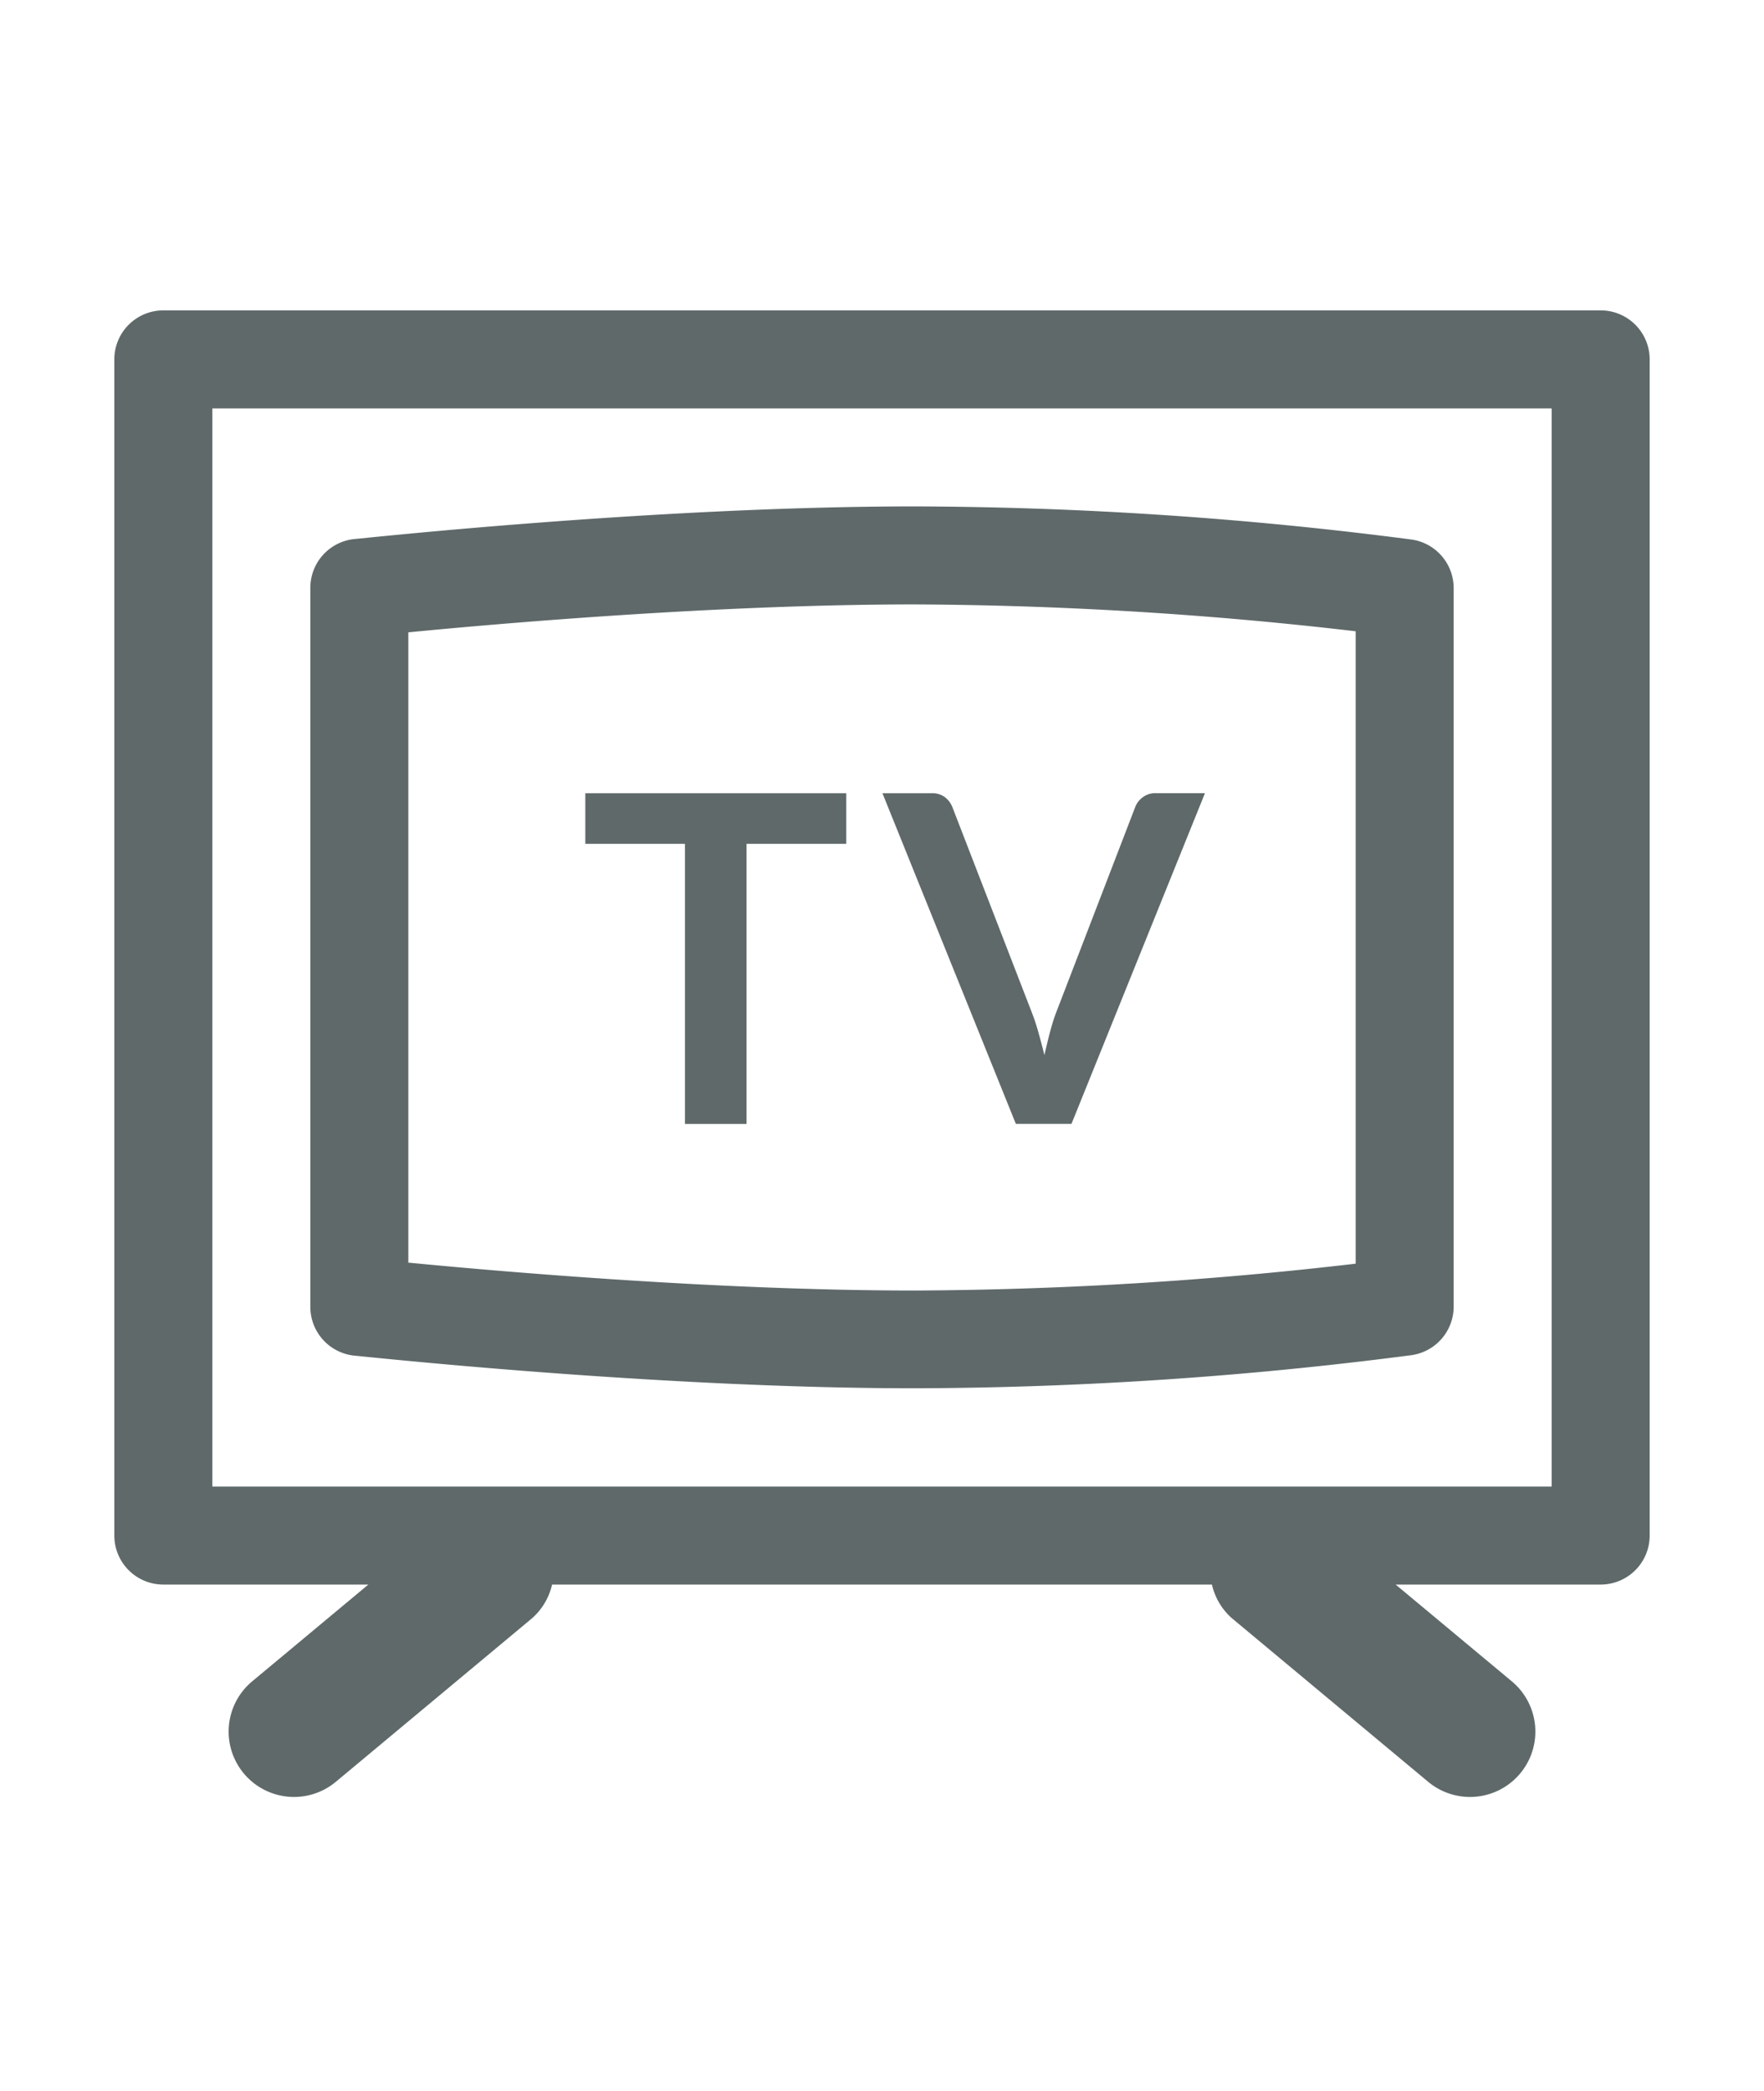 <svg xmlns="http://www.w3.org/2000/svg" width="27" height="32" viewBox="0 0 27 32">
  <title>icon-tv-grey</title>
  <g>
    <polygon points="8.959 12.914 10.484 12.914 10.484 17.201 11.426 17.201 11.426 12.914 12.953 12.914 12.953 12.14 8.959 12.14 8.959 12.914" fill="#5f6969"/>
    <path d="M16.4,17.2l2.043-5.061h-.758a.308.308,0,0,0-.2.067.328.328,0,0,0-.11.147L16.187,15.44a2.793,2.793,0,0,0-.109.331c-.033.121-.062.246-.092.376-.032-.13-.066-.255-.1-.376s-.074-.23-.114-.331l-1.194-3.086a.356.356,0,0,0-.115-.154.312.312,0,0,0-.2-.06h-.756L15.549,17.2Z" fill="#5f6969"/>
    <path d="M24.5,4.75H2.5a.75.75,0,0,0-.75.75v18a.75.75,0,0,0,.75.75H5.638L3.859,25.732a1,1,0,0,0,1.282,1.536l3-2.5a.975.975,0,0,0,.309-.518h10.1a.975.975,0,0,0,.309.518l3,2.5a1,1,0,1,0,1.282-1.536L21.362,24.25H24.5a.75.75,0,0,0,.75-.75V5.5A.75.75,0,0,0,24.5,4.75Zm-.75,18H3.25V6.25h20.5Z" fill="#5f6969"/>
    <path d="M5.417,20.746c.046,0,4.588.5,8.583.5a59.99,59.99,0,0,0,7.606-.507A.751.751,0,0,0,22.25,20V9a.751.751,0,0,0-.644-.743A59.99,59.99,0,0,0,14,7.75c-3.995,0-8.537.5-8.583.5A.751.751,0,0,0,4.75,9V20A.751.751,0,0,0,5.417,20.746ZM6.25,9.677C7.644,9.542,10.984,9.25,14,9.25a60.2,60.2,0,0,1,6.75.411v9.678A60.2,60.2,0,0,1,14,19.75c-3.014,0-6.355-.292-7.75-.427Z" fill="#5f6969"/>
  </g>
</svg>
